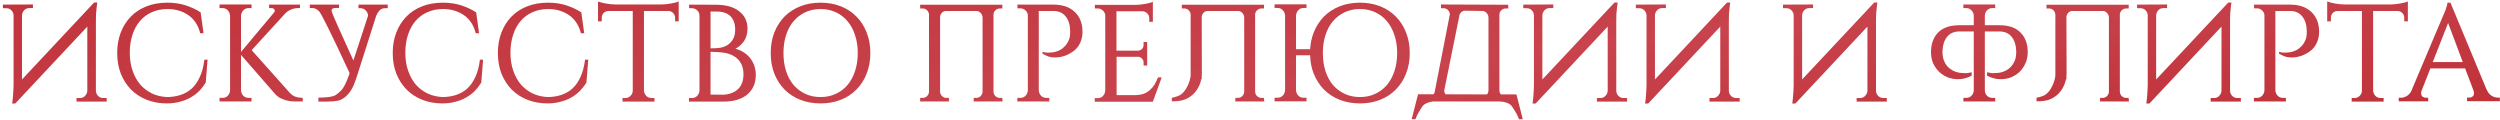 <?xml version="1.0" encoding="UTF-8"?> <svg xmlns="http://www.w3.org/2000/svg" width="542" height="26" viewBox="0 0 542 26" fill="none"><path d="M7.14 0.97V1.75H6.36C5.92 1.75 5.55 1.9 5.25 2.2C4.97 2.5 4.81 2.86 4.77 3.28V17.23L20.4 0.55H21.09L20.94 1.75C20.9 2.11 20.86 2.53 20.82 3.01C20.8 3.47 20.79 3.95 20.79 4.45V19.69C20.81 20.13 20.97 20.5 21.27 20.8C21.57 21.1 21.93 21.25 22.35 21.25H23.13V22.03H16.59V21.25H17.37C17.79 21.25 18.14 21.1 18.42 20.8C18.72 20.5 18.89 20.14 18.93 19.72V5.77L3.3 22.45H2.64C2.7 22.03 2.75 21.6 2.79 21.16C2.83 20.78 2.86 20.36 2.88 19.9C2.92 19.42 2.94 18.95 2.94 18.49V3.28C2.92 2.88 2.76 2.53 2.46 2.23C2.16 1.93 1.81 1.78 1.41 1.78H0.63V1L7.14 0.97ZM44.998 12.94L44.608 17.89C44.208 18.55 43.738 19.16 43.198 19.72C42.658 20.26 42.038 20.73 41.338 21.13C40.638 21.53 39.858 21.84 38.998 22.06C38.138 22.3 37.188 22.42 36.148 22.42C34.588 22.42 33.148 22.16 31.828 21.64C30.508 21.12 29.368 20.38 28.408 19.42C27.468 18.46 26.728 17.31 26.188 15.97C25.668 14.63 25.408 13.13 25.408 11.47C25.408 9.85 25.668 8.37 26.188 7.03C26.708 5.69 27.438 4.54 28.378 3.58C29.318 2.62 30.458 1.88 31.798 1.36C33.138 0.84 34.638 0.58 36.298 0.58C37.778 0.58 39.118 0.78 40.318 1.18C41.518 1.58 42.578 2.08 43.498 2.68L44.128 7.21H43.408C42.968 5.47 42.108 4.16 40.828 3.28C39.548 2.4 38.048 1.96 36.328 1.96C35.068 1.96 33.928 2.19 32.908 2.65C31.908 3.09 31.048 3.73 30.328 4.57C29.628 5.39 29.088 6.39 28.708 7.57C28.328 8.73 28.138 10.02 28.138 11.44C28.138 12.86 28.338 14.15 28.738 15.31C29.138 16.47 29.688 17.47 30.388 18.31C31.108 19.13 31.958 19.78 32.938 20.26C33.918 20.72 34.998 20.98 36.178 21.04C37.178 21.04 38.128 20.9 39.028 20.62C39.948 20.34 40.768 19.89 41.488 19.27C42.208 18.63 42.808 17.79 43.288 16.75C43.788 15.71 44.128 14.44 44.308 12.94H44.998ZM52.251 19.63C52.291 20.07 52.461 20.45 52.761 20.77C53.061 21.07 53.441 21.22 53.901 21.22H54.531V22H47.601V21.22H48.231C48.691 21.22 49.071 21.07 49.371 20.77C49.671 20.45 49.841 20.07 49.881 19.63V3.37C49.841 2.93 49.671 2.55 49.371 2.23C49.071 1.91 48.691 1.75 48.231 1.75H47.601V0.97H54.531V1.75H53.901C53.441 1.75 53.061 1.91 52.761 2.23C52.461 2.55 52.291 2.93 52.251 3.37V11.26L59.391 2.74C59.511 2.6 59.571 2.46 59.571 2.32C59.571 2.16 59.511 2.03 59.391 1.93C59.271 1.81 59.101 1.75 58.881 1.75H58.341V1H65.031V1.75H64.671C64.071 1.75 63.511 1.87 62.991 2.11C62.471 2.35 62.041 2.67 61.701 3.07L54.561 10.87L62.841 20.14C63.201 20.52 63.591 20.79 64.011 20.95C64.451 21.11 64.991 21.2 65.631 21.22V22H64.161C63.941 22 63.641 21.99 63.261 21.97C62.901 21.93 62.501 21.86 62.061 21.76C61.641 21.64 61.201 21.47 60.741 21.25C60.301 21.01 59.901 20.68 59.541 20.26L52.251 11.89V19.63ZM84.058 1V1.78H83.428C82.988 1.78 82.608 1.94 82.288 2.26C81.988 2.58 81.748 2.96 81.568 3.4L77.458 16.3C77.258 16.94 77.008 17.64 76.708 18.4C76.408 19.14 75.988 19.82 75.448 20.44C74.908 21.04 74.308 21.47 73.648 21.73C72.988 21.97 71.448 22.07 69.028 22.03V21.16C70.928 21.16 72.168 20.98 72.748 20.62C73.328 20.24 73.818 19.8 74.218 19.3C74.638 18.8 75.128 17.77 75.688 16.21L75.778 15.82C71.838 7.32 69.628 2.85 69.148 2.41C68.688 1.97 68.238 1.75 67.798 1.75H67.168V1H73.498V1.72H73.108C72.188 1.66 71.788 1.91 71.908 2.47C72.048 3.03 73.618 6.58 76.618 13.12L79.798 3.4C79.778 2.96 79.608 2.58 79.288 2.26C78.988 1.94 78.618 1.78 78.178 1.78H77.728V1H84.058ZM104.735 12.94L104.345 17.89C103.945 18.55 103.475 19.16 102.935 19.72C102.395 20.26 101.775 20.73 101.075 21.13C100.375 21.53 99.595 21.84 98.735 22.06C97.875 22.3 96.925 22.42 95.885 22.42C94.325 22.42 92.885 22.16 91.565 21.64C90.245 21.12 89.105 20.38 88.145 19.42C87.205 18.46 86.465 17.31 85.925 15.97C85.405 14.63 85.145 13.13 85.145 11.47C85.145 9.85 85.405 8.37 85.925 7.03C86.445 5.69 87.175 4.54 88.115 3.58C89.055 2.62 90.195 1.88 91.535 1.36C92.875 0.84 94.375 0.58 96.035 0.58C97.515 0.58 98.855 0.78 100.055 1.18C101.255 1.58 102.315 2.08 103.235 2.68L103.865 7.21H103.145C102.705 5.47 101.845 4.16 100.565 3.28C99.285 2.4 97.785 1.96 96.065 1.96C94.805 1.96 93.665 2.19 92.645 2.65C91.645 3.09 90.785 3.73 90.065 4.57C89.365 5.39 88.825 6.39 88.445 7.57C88.065 8.73 87.875 10.02 87.875 11.44C87.875 12.86 88.075 14.15 88.475 15.31C88.875 16.47 89.425 17.47 90.125 18.31C90.845 19.13 91.695 19.78 92.675 20.26C93.655 20.72 94.735 20.98 95.915 21.04C96.915 21.04 97.865 20.9 98.765 20.62C99.685 20.34 100.505 19.89 101.225 19.27C101.945 18.63 102.545 17.79 103.025 16.75C103.525 15.71 103.865 14.44 104.045 12.94H104.735ZM127.528 12.94L127.138 17.89C126.738 18.55 126.268 19.16 125.728 19.72C125.188 20.26 124.568 20.73 123.868 21.13C123.168 21.53 122.388 21.84 121.528 22.06C120.668 22.3 119.718 22.42 118.678 22.42C117.118 22.42 115.678 22.16 114.358 21.64C113.038 21.12 111.898 20.38 110.938 19.42C109.998 18.46 109.258 17.31 108.718 15.97C108.198 14.63 107.938 13.13 107.938 11.47C107.938 9.85 108.198 8.37 108.718 7.03C109.238 5.69 109.968 4.54 110.908 3.58C111.848 2.62 112.988 1.88 114.328 1.36C115.668 0.84 117.168 0.58 118.828 0.58C120.308 0.58 121.648 0.78 122.848 1.18C124.048 1.58 125.108 2.08 126.028 2.68L126.658 7.21H125.938C125.498 5.47 124.638 4.16 123.358 3.28C122.078 2.4 120.578 1.96 118.858 1.96C117.598 1.96 116.458 2.19 115.438 2.65C114.438 3.09 113.578 3.73 112.858 4.57C112.158 5.39 111.618 6.39 111.238 7.57C110.858 8.73 110.668 10.02 110.668 11.44C110.668 12.86 110.868 14.15 111.268 15.31C111.668 16.47 112.218 17.47 112.918 18.31C113.638 19.13 114.488 19.78 115.468 20.26C116.448 20.72 117.528 20.98 118.708 21.04C119.708 21.04 120.658 20.9 121.558 20.62C122.478 20.34 123.298 19.89 124.018 19.27C124.738 18.63 125.338 17.79 125.818 16.75C126.318 15.71 126.658 14.44 126.838 12.94H127.528ZM143.391 0.97C143.691 0.97 144.021 0.95 144.381 0.91C144.761 0.87 145.121 0.82 145.461 0.76C145.821 0.7 146.151 0.63 146.451 0.55C146.751 0.47 146.981 0.39 147.141 0.31V4.63H146.361V3.85C146.361 3.45 146.221 3.11 145.941 2.83C145.681 2.55 145.351 2.4 144.951 2.38H139.611V19.66C139.651 20.1 139.821 20.48 140.121 20.8C140.421 21.1 140.801 21.25 141.261 21.25H141.891V22.03H134.961V21.25H135.591C136.011 21.25 136.371 21.1 136.671 20.8C136.991 20.5 137.161 20.13 137.181 19.69V2.38H131.871C131.471 2.4 131.131 2.55 130.851 2.83C130.591 3.11 130.461 3.45 130.461 3.85V4.63H129.651V0.31C129.831 0.39 130.071 0.47 130.371 0.55C130.671 0.63 130.991 0.7 131.331 0.76C131.691 0.82 132.051 0.87 132.411 0.91C132.791 0.95 133.131 0.97 133.431 0.97H143.391ZM155.456 1.03C157.556 1.07 159.176 1.56 160.316 2.5C161.476 3.42 162.056 4.65 162.056 6.19C162.056 7.29 161.796 8.21 161.276 8.95C160.756 9.67 160.146 10.21 159.446 10.57C160.826 10.95 161.906 11.65 162.686 12.67C163.466 13.69 163.856 14.89 163.856 16.27C163.856 18.03 163.246 19.43 162.026 20.47C160.806 21.51 159.056 22.03 156.776 22.03H149.366V21.25H149.996C150.456 21.25 150.836 21.1 151.136 20.8C151.436 20.48 151.606 20.1 151.646 19.66V3.37C151.646 2.93 151.486 2.56 151.166 2.26C150.846 1.94 150.456 1.78 149.996 1.78H149.396V1L155.456 1.03ZM156.686 20.53C158.086 20.49 159.186 20.09 159.986 19.33C160.786 18.57 161.186 17.5 161.186 16.12C161.186 15.08 160.976 14.24 160.556 13.6C160.156 12.94 159.636 12.44 158.996 12.1C158.356 11.76 157.646 11.53 156.866 11.41C156.146 11.31 155.206 11.25 154.046 11.23V20.5L156.686 20.53ZM156.116 10.36C156.676 10.26 157.196 10.07 157.676 9.79C158.156 9.49 158.556 9.08 158.876 8.56C159.216 8.02 159.386 7.3 159.386 6.4C159.386 5.16 159.046 4.2 158.366 3.52C157.686 2.84 156.686 2.5 155.366 2.5H154.046V10.48C154.926 10.48 155.616 10.44 156.116 10.36ZM177.894 0.58C179.494 0.58 180.954 0.84 182.274 1.36C183.594 1.88 184.724 2.62 185.664 3.58C186.624 4.54 187.364 5.69 187.884 7.03C188.424 8.37 188.694 9.86 188.694 11.5C188.694 13.14 188.424 14.63 187.884 15.97C187.364 17.31 186.624 18.46 185.664 19.42C184.724 20.38 183.594 21.12 182.274 21.64C180.954 22.16 179.494 22.42 177.894 22.42C176.294 22.42 174.834 22.16 173.514 21.64C172.194 21.12 171.054 20.38 170.094 19.42C169.154 18.46 168.414 17.31 167.874 15.97C167.354 14.63 167.094 13.14 167.094 11.5C167.094 9.86 167.354 8.37 167.874 7.03C168.414 5.69 169.154 4.54 170.094 3.58C171.054 2.62 172.194 1.88 173.514 1.36C174.834 0.84 176.294 0.58 177.894 0.58ZM177.894 21.04C179.114 21.04 180.214 20.81 181.194 20.35C182.194 19.89 183.044 19.25 183.744 18.43C184.444 17.59 184.984 16.59 185.364 15.43C185.764 14.25 185.964 12.94 185.964 11.5C185.964 10.06 185.764 8.76 185.364 7.6C184.984 6.42 184.444 5.42 183.744 4.6C183.044 3.76 182.194 3.11 181.194 2.65C180.214 2.19 179.114 1.96 177.894 1.96C176.694 1.96 175.594 2.19 174.594 2.65C173.614 3.11 172.764 3.76 172.044 4.6C171.344 5.42 170.804 6.42 170.424 7.6C170.044 8.76 169.854 10.06 169.854 11.5C169.854 12.94 170.044 14.25 170.424 15.43C170.804 16.59 171.344 17.59 172.044 18.43C172.764 19.25 173.614 19.89 174.594 20.35C175.594 20.81 176.694 21.04 177.894 21.04ZM217.37 22H211.1V21.22H211.67C212.03 21.22 212.34 21.09 212.6 20.83C212.86 20.57 213 20.26 213.02 19.9V3.76C213 3.38 212.86 3.06 212.6 2.8C212.34 2.52 212.04 2.38 211.7 2.38H205.1C204.76 2.38 204.46 2.51 204.2 2.77C203.96 3.03 203.83 3.34 203.81 3.7V19.9C203.83 20.26 203.97 20.57 204.23 20.83C204.49 21.09 204.8 21.22 205.16 21.22H205.73V22H199.49V21.22H200.06C200.42 21.22 200.73 21.09 200.99 20.83C201.25 20.57 201.39 20.26 201.41 19.9V3.16C201.39 2.8 201.25 2.49 200.99 2.23C200.73 1.97 200.42 1.84 200.06 1.84H199.49V1.03H217.31V1.84H216.74C216.38 1.84 216.07 1.97 215.81 2.23C215.55 2.47 215.41 2.76 215.39 3.1V19.9C215.41 20.26 215.55 20.57 215.81 20.83C216.07 21.09 216.38 21.22 216.74 21.22H217.28L217.37 22ZM228.384 1C230.364 1 231.904 1.53 233.004 2.59C234.124 3.63 234.684 5.07 234.684 6.91C234.684 7.79 234.514 8.59 234.174 9.31C233.834 10.03 233.384 10.6 232.824 11.02C232.284 11.44 231.654 11.79 230.934 12.07C230.214 12.33 229.464 12.46 228.684 12.46C228.204 12.46 227.764 12.4 227.364 12.28C226.984 12.14 226.534 11.93 226.014 11.65V11.23C226.114 11.27 226.224 11.3 226.344 11.32C226.544 11.38 226.834 11.41 227.214 11.41C227.574 11.41 227.974 11.38 228.414 11.32C228.874 11.24 229.324 11.09 229.764 10.87C230.204 10.63 230.604 10.31 230.964 9.91C231.344 9.49 231.644 8.95 231.864 8.29V8.32C231.964 7.92 232.014 7.44 232.014 6.88V6.64C231.974 5.34 231.644 4.31 231.024 3.55C230.404 2.77 229.514 2.38 228.354 2.38H225.204V19.63C225.244 20.07 225.414 20.45 225.714 20.77C226.014 21.07 226.394 21.22 226.854 21.22H227.484V22H220.554V21.22H221.184C221.644 21.22 222.024 21.07 222.324 20.77C222.624 20.45 222.794 20.07 222.834 19.63V3.25C222.794 2.85 222.614 2.51 222.294 2.23C221.994 1.95 221.634 1.81 221.214 1.81H220.584V1H228.384ZM249.938 22.06H237.338V21.28H237.968C238.428 21.28 238.808 21.13 239.108 20.83C239.408 20.51 239.578 20.12 239.618 19.66V3.28C239.578 2.88 239.398 2.54 239.078 2.26C238.778 1.98 238.418 1.84 237.998 1.84H237.368V1.06H246.188C246.488 1.06 246.818 1.04 247.178 1C247.558 0.96 247.918 0.91 248.258 0.85C248.618 0.79 248.948 0.72 249.248 0.64C249.548 0.56 249.778 0.48 249.938 0.4V4.72H249.158V3.94C249.158 3.54 249.018 3.2 248.738 2.92C248.478 2.64 248.148 2.48 247.748 2.44H242.048V10.99H246.728C247.068 10.97 247.348 10.85 247.568 10.63C247.808 10.39 247.928 10.1 247.928 9.76V9.1H248.708V14.2H247.928V13.51C247.928 13.19 247.808 12.92 247.568 12.7C247.348 12.46 247.088 12.33 246.788 12.31H242.078V20.62H246.008C246.748 20.62 247.378 20.53 247.898 20.35C248.438 20.15 248.898 19.88 249.278 19.54C249.678 19.2 250.018 18.8 250.298 18.34C250.578 17.86 250.828 17.34 251.048 16.78H251.858L249.938 22.06ZM260.562 15.85C260.562 16.09 260.552 16.33 260.532 16.57V17.11L260.412 17.23C260.352 17.59 260.252 17.94 260.112 18.28C259.812 19.02 259.402 19.67 258.882 20.23C258.362 20.77 257.742 21.2 257.022 21.52C256.322 21.82 255.332 21.97 254.052 21.97V21.19C254.992 21.01 255.672 20.76 256.092 20.44C256.512 20.1 256.872 19.68 257.172 19.18C257.472 18.68 257.712 18.14 257.892 17.56C258.012 17.18 258.092 16.79 258.132 16.39V3.16C258.112 2.8 257.972 2.49 257.712 2.23C257.452 1.97 257.142 1.84 256.782 1.84H256.212V1.03H274.032V1.84H273.462C273.102 1.84 272.792 1.97 272.532 2.23C272.272 2.47 272.132 2.76 272.112 3.1V19.9C272.132 20.26 272.272 20.57 272.532 20.83C272.792 21.09 273.102 21.22 273.462 21.22H274.002L274.092 22H267.822V21.22H268.392C268.752 21.22 269.062 21.09 269.322 20.83C269.582 20.57 269.722 20.26 269.742 19.9V3.76C269.722 3.38 269.582 3.06 269.322 2.8C269.062 2.52 268.762 2.38 268.422 2.38H261.822C261.482 2.38 261.182 2.51 260.922 2.77C260.682 3.03 260.552 3.34 260.532 3.7L260.562 15.85ZM283.255 21.97H276.325V21.19H276.955C277.415 21.19 277.795 21.04 278.095 20.74C278.395 20.42 278.565 20.04 278.605 19.6V3.34C278.565 2.9 278.395 2.52 278.095 2.2C277.795 1.88 277.415 1.72 276.955 1.72H276.325V0.94H283.255V1.72H282.625C282.165 1.72 281.785 1.88 281.485 2.2C281.185 2.52 281.015 2.9 280.975 3.34V10.66H284.035C284.115 9.36 284.375 8.15 284.815 7.03C285.355 5.69 286.095 4.54 287.035 3.58C287.995 2.62 289.135 1.88 290.455 1.36C291.775 0.84 293.235 0.58 294.835 0.58C296.435 0.58 297.895 0.84 299.215 1.36C300.535 1.88 301.665 2.62 302.605 3.58C303.565 4.54 304.305 5.69 304.825 7.03C305.365 8.37 305.635 9.86 305.635 11.5C305.635 13.14 305.365 14.63 304.825 15.97C304.305 17.31 303.565 18.46 302.605 19.42C301.665 20.38 300.535 21.12 299.215 21.64C297.895 22.16 296.435 22.42 294.835 22.42C293.235 22.42 291.775 22.16 290.455 21.64C289.135 21.12 287.995 20.38 287.035 19.42C286.095 18.46 285.355 17.31 284.815 15.97C284.335 14.77 284.075 13.44 284.035 11.98H280.975V19.6C281.015 20.04 281.185 20.42 281.485 20.74C281.785 21.04 282.165 21.19 282.625 21.19H283.255V21.97ZM294.835 21.04C296.055 21.04 297.155 20.81 298.135 20.35C299.135 19.89 299.985 19.25 300.685 18.43C301.385 17.59 301.925 16.59 302.305 15.43C302.705 14.25 302.905 12.94 302.905 11.5C302.905 10.06 302.705 8.76 302.305 7.6C301.925 6.42 301.385 5.42 300.685 4.6C299.985 3.76 299.135 3.11 298.135 2.65C297.155 2.19 296.055 1.96 294.835 1.96C293.635 1.96 292.535 2.19 291.535 2.65C290.555 3.11 289.705 3.76 288.985 4.6C288.285 5.42 287.745 6.42 287.365 7.6C287.025 8.64 286.835 9.8 286.795 11.08V11.5C286.795 12.94 286.985 14.25 287.365 15.43C287.745 16.59 288.285 17.59 288.985 18.43C289.705 19.25 290.555 19.89 291.535 20.35C292.535 20.81 293.635 21.04 294.835 21.04ZM328.761 20.47L330.141 25.84H329.331C329.111 25.28 328.861 24.76 328.581 24.28C328.301 23.82 328.041 23.42 327.801 23.08C327.581 22.74 327.201 22.47 326.661 22.27C326.221 22.11 325.711 22.02 325.131 22H310.671C310.291 22.04 309.911 22.13 309.531 22.27C308.991 22.47 308.601 22.74 308.361 23.08C308.141 23.42 307.891 23.82 307.611 24.28C307.331 24.76 307.081 25.28 306.861 25.84H306.051L307.431 20.44H310.791C310.971 20.22 311.071 19.96 311.091 19.66L314.331 3.1C314.311 2.74 314.171 2.43 313.911 2.17C313.651 1.91 313.341 1.78 312.981 1.78H312.411V0.97L326.991 1.03V1.84H326.421C326.061 1.84 325.751 1.97 325.491 2.23C325.231 2.47 325.091 2.76 325.071 3.1V19.66C325.091 19.96 325.191 20.23 325.371 20.47H328.761ZM322.701 19.66V3.76C322.681 3.38 322.541 3.06 322.281 2.8C322.021 2.52 321.721 2.38 321.381 2.38L317.631 2.32C317.291 2.32 316.991 2.45 316.731 2.71C316.491 2.97 316.361 3.28 316.341 3.64L313.101 19.66C313.121 19.96 313.211 20.22 313.371 20.44L322.401 20.47C322.581 20.23 322.681 19.96 322.701 19.66ZM336.759 0.97V1.75H335.979C335.539 1.75 335.169 1.9 334.869 2.2C334.589 2.5 334.429 2.86 334.389 3.28V17.23L350.019 0.55H350.709L350.559 1.75C350.519 2.11 350.479 2.53 350.439 3.01C350.419 3.47 350.409 3.95 350.409 4.45V19.69C350.429 20.13 350.589 20.5 350.889 20.8C351.189 21.1 351.549 21.25 351.969 21.25H352.749V22.03H346.209V21.25H346.989C347.409 21.25 347.759 21.1 348.039 20.8C348.339 20.5 348.509 20.14 348.549 19.72V5.77L332.919 22.45H332.259C332.319 22.03 332.369 21.6 332.409 21.16C332.449 20.78 332.479 20.36 332.499 19.9C332.539 19.42 332.559 18.95 332.559 18.49V3.28C332.539 2.88 332.379 2.53 332.079 2.23C331.779 1.93 331.429 1.78 331.029 1.78H330.249V1L336.759 0.97ZM361.163 0.97V1.75H360.383C359.943 1.75 359.573 1.9 359.273 2.2C358.993 2.5 358.833 2.86 358.793 3.28V17.23L374.423 0.55H375.113L374.963 1.75C374.923 2.11 374.883 2.53 374.843 3.01C374.823 3.47 374.813 3.95 374.813 4.45V19.69C374.833 20.13 374.993 20.5 375.293 20.8C375.593 21.1 375.953 21.25 376.373 21.25H377.153V22.03H370.613V21.25H371.393C371.813 21.25 372.163 21.1 372.443 20.8C372.743 20.5 372.913 20.14 372.953 19.72V5.77L357.323 22.45H356.663C356.723 22.03 356.773 21.6 356.813 21.16C356.853 20.78 356.883 20.36 356.903 19.9C356.943 19.42 356.963 18.95 356.963 18.49V3.28C356.943 2.88 356.783 2.53 356.483 2.23C356.183 1.93 355.833 1.78 355.433 1.78H354.653V1L361.163 0.97ZM393.068 0.97V1.75H392.288C391.848 1.75 391.478 1.9 391.178 2.2C390.898 2.5 390.738 2.86 390.698 3.28V17.23L406.328 0.55H407.018L406.868 1.75C406.828 2.11 406.788 2.53 406.748 3.01C406.728 3.47 406.718 3.95 406.718 4.45V19.69C406.738 20.13 406.898 20.5 407.198 20.8C407.498 21.1 407.858 21.25 408.278 21.25H409.058V22.03H402.518V21.25H403.298C403.718 21.25 404.068 21.1 404.348 20.8C404.648 20.5 404.818 20.14 404.858 19.72V5.77L389.228 22.45H388.568C388.628 22.03 388.678 21.6 388.718 21.16C388.758 20.78 388.788 20.36 388.808 19.9C388.848 19.42 388.868 18.95 388.868 18.49V3.28C388.848 2.88 388.688 2.53 388.388 2.23C388.088 1.93 387.738 1.78 387.338 1.78H386.558V1L393.068 0.97ZM433.492 5.47C435.512 5.47 437.032 6 438.052 7.06C439.092 8.1 439.612 9.53 439.612 11.35C439.612 12.23 439.442 13.03 439.102 13.75C438.782 14.47 438.352 15.09 437.812 15.61C437.272 16.11 436.652 16.5 435.952 16.78C435.252 17.04 434.522 17.17 433.762 17.17C433.282 17.17 432.792 17.11 432.292 16.99C431.792 16.87 431.292 16.67 430.792 16.39V15.67C430.932 15.71 431.092 15.74 431.272 15.76C431.412 15.8 431.572 15.83 431.752 15.85C431.932 15.85 432.112 15.85 432.292 15.85C432.652 15.85 433.062 15.82 433.522 15.76C433.982 15.68 434.422 15.53 434.842 15.31C435.282 15.09 435.682 14.78 436.042 14.38C436.422 13.96 436.722 13.42 436.942 12.76C436.982 12.6 437.022 12.39 437.062 12.13C437.102 11.87 437.122 11.6 437.122 11.32V11.08C437.082 9.8 436.752 8.77 436.132 7.99C435.512 7.21 434.612 6.82 433.432 6.82H430.312V19.63C430.332 20.07 430.492 20.45 430.792 20.77C431.112 21.07 431.492 21.22 431.932 21.22H432.562V22H425.662V21.22H426.292C426.732 21.22 427.102 21.07 427.402 20.77C427.722 20.45 427.892 20.07 427.912 19.63V6.82H424.822C423.642 6.82 422.742 7.21 422.122 7.99C421.502 8.77 421.172 9.8 421.132 11.08V11.32C421.132 11.6 421.152 11.87 421.192 12.13C421.232 12.39 421.272 12.6 421.312 12.76C421.532 13.42 421.822 13.96 422.182 14.38C422.562 14.78 422.962 15.09 423.382 15.31C423.822 15.53 424.272 15.68 424.732 15.76C425.192 15.82 425.602 15.85 425.962 15.85C426.142 15.85 426.322 15.85 426.502 15.85C426.682 15.83 426.842 15.8 426.982 15.76C427.162 15.74 427.322 15.71 427.462 15.67V16.39C426.962 16.67 426.462 16.87 425.962 16.99C425.462 17.11 424.972 17.17 424.492 17.17C423.732 17.17 423.002 17.04 422.302 16.78C421.602 16.5 420.982 16.11 420.442 15.61C419.902 15.09 419.462 14.47 419.122 13.75C418.802 13.03 418.642 12.23 418.642 11.35C418.642 9.53 419.152 8.1 420.172 7.06C421.212 6 422.742 5.47 424.762 5.47H427.912V3.37C427.892 2.93 427.722 2.55 427.402 2.23C427.102 1.91 426.732 1.75 426.292 1.75H425.662V0.97H432.562V1.75H431.932C431.492 1.75 431.112 1.91 430.792 2.23C430.492 2.55 430.332 2.93 430.312 3.37V5.47H433.492ZM448.033 15.85C448.033 16.09 448.023 16.33 448.003 16.57V17.11L447.883 17.23C447.823 17.59 447.723 17.94 447.583 18.28C447.283 19.02 446.873 19.67 446.353 20.23C445.833 20.77 445.213 21.2 444.493 21.52C443.793 21.82 442.803 21.97 441.523 21.97V21.19C442.463 21.01 443.143 20.76 443.563 20.44C443.983 20.1 444.343 19.68 444.643 19.18C444.943 18.68 445.183 18.14 445.363 17.56C445.483 17.18 445.563 16.79 445.603 16.39V3.16C445.583 2.8 445.443 2.49 445.183 2.23C444.923 1.97 444.613 1.84 444.253 1.84H443.683V1.03H461.503V1.84H460.933C460.573 1.84 460.263 1.97 460.003 2.23C459.743 2.47 459.603 2.76 459.583 3.1V19.9C459.603 20.26 459.743 20.57 460.003 20.83C460.263 21.09 460.573 21.22 460.933 21.22H461.473L461.563 22H455.293V21.22H455.863C456.223 21.22 456.533 21.09 456.793 20.83C457.053 20.57 457.193 20.26 457.213 19.9V3.76C457.193 3.38 457.053 3.06 456.793 2.8C456.533 2.52 456.233 2.38 455.893 2.38H449.293C448.953 2.38 448.653 2.51 448.393 2.77C448.153 3.03 448.023 3.34 448.003 3.7L448.033 15.85ZM469.826 0.97V1.75H469.046C468.606 1.75 468.236 1.9 467.936 2.2C467.656 2.5 467.496 2.86 467.456 3.28V17.23L483.086 0.55H483.776L483.626 1.75C483.586 2.11 483.546 2.53 483.506 3.01C483.486 3.47 483.476 3.95 483.476 4.45V19.69C483.496 20.13 483.656 20.5 483.956 20.8C484.256 21.1 484.616 21.25 485.036 21.25H485.816V22.03H479.276V21.25H480.056C480.476 21.25 480.826 21.1 481.106 20.8C481.406 20.5 481.576 20.14 481.616 19.72V5.77L465.986 22.45H465.326C465.386 22.03 465.436 21.6 465.476 21.16C465.516 20.78 465.546 20.36 465.566 19.9C465.606 19.42 465.626 18.95 465.626 18.49V3.28C465.606 2.88 465.446 2.53 465.146 2.23C464.846 1.93 464.496 1.78 464.096 1.78H463.316V1L469.826 0.97ZM496.48 1C498.46 1 500 1.53 501.1 2.59C502.22 3.63 502.78 5.07 502.78 6.91C502.78 7.79 502.61 8.59 502.27 9.31C501.93 10.03 501.48 10.6 500.92 11.02C500.38 11.44 499.75 11.79 499.03 12.07C498.31 12.33 497.56 12.46 496.78 12.46C496.3 12.46 495.86 12.4 495.46 12.28C495.08 12.14 494.63 11.93 494.11 11.65V11.23C494.21 11.27 494.32 11.3 494.44 11.32C494.64 11.38 494.93 11.41 495.31 11.41C495.67 11.41 496.07 11.38 496.51 11.32C496.97 11.24 497.42 11.09 497.86 10.87C498.3 10.63 498.7 10.31 499.06 9.91C499.44 9.49 499.74 8.95 499.96 8.29V8.32C500.06 7.92 500.11 7.44 500.11 6.88V6.64C500.07 5.34 499.74 4.31 499.12 3.55C498.5 2.77 497.61 2.38 496.45 2.38H493.3V19.63C493.34 20.07 493.51 20.45 493.81 20.77C494.11 21.07 494.49 21.22 494.95 21.22H495.58V22H488.65V21.22H489.28C489.74 21.22 490.12 21.07 490.42 20.77C490.72 20.45 490.89 20.07 490.93 19.63V3.25C490.89 2.85 490.71 2.51 490.39 2.23C490.09 1.95 489.73 1.81 489.31 1.81H488.68V1H496.48ZM518.273 0.97C518.573 0.97 518.903 0.95 519.263 0.91C519.643 0.87 520.003 0.82 520.343 0.76C520.703 0.7 521.033 0.63 521.333 0.55C521.633 0.47 521.863 0.39 522.023 0.31V4.63H521.243V3.85C521.243 3.45 521.103 3.11 520.823 2.83C520.563 2.55 520.233 2.4 519.833 2.38H514.493V19.66C514.533 20.1 514.703 20.48 515.003 20.8C515.303 21.1 515.683 21.25 516.143 21.25H516.773V22.03H509.843V21.25H510.473C510.893 21.25 511.253 21.1 511.553 20.8C511.873 20.5 512.043 20.13 512.063 19.69V2.38H506.753C506.353 2.4 506.013 2.55 505.733 2.83C505.473 3.11 505.343 3.45 505.343 3.85V4.63H504.533V0.31C504.713 0.39 504.953 0.47 505.253 0.55C505.553 0.63 505.873 0.7 506.213 0.76C506.573 0.82 506.933 0.87 507.293 0.91C507.673 0.95 508.013 0.97 508.313 0.97H518.273ZM539.119 19.48V19.45C539.399 20.07 539.759 20.51 540.199 20.77C540.639 21.03 541.059 21.16 541.459 21.16H541.969V21.94H534.859V21.16H535.369C535.629 21.16 535.859 21.08 536.059 20.92C536.259 20.76 536.359 20.52 536.359 20.2C536.359 20.02 536.329 19.84 536.269 19.66L534.439 14.83H526.909L524.989 19.69V19.66C524.929 19.88 524.899 20.06 524.899 20.2C524.899 20.52 524.999 20.77 525.199 20.95C525.419 21.11 525.659 21.19 525.919 21.19H526.429V21.97H520.039V21.19H520.549C520.949 21.19 521.369 21.06 521.809 20.8C522.249 20.54 522.609 20.11 522.889 19.51H522.859L529.519 3.76C529.719 3.32 529.899 2.9 530.059 2.5C530.199 2.16 530.319 1.81 530.419 1.45C530.539 1.09 530.599 0.8 530.599 0.58H531.259L539.119 19.48ZM533.929 13.45L530.749 4.99L527.419 13.45H533.929Z" fill="url(#paint0_linear_2847_2465)"></path><defs><linearGradient id="paint0_linear_2847_2465" x1="316.864" y1="60.895" x2="301.527" y2="-65.576" gradientUnits="userSpaceOnUse"><stop stop-color="#BE2C32"></stop><stop offset="0.37" stop-color="#C8434D"></stop><stop offset="1" stop-color="#BE2C32"></stop></linearGradient></defs></svg> 